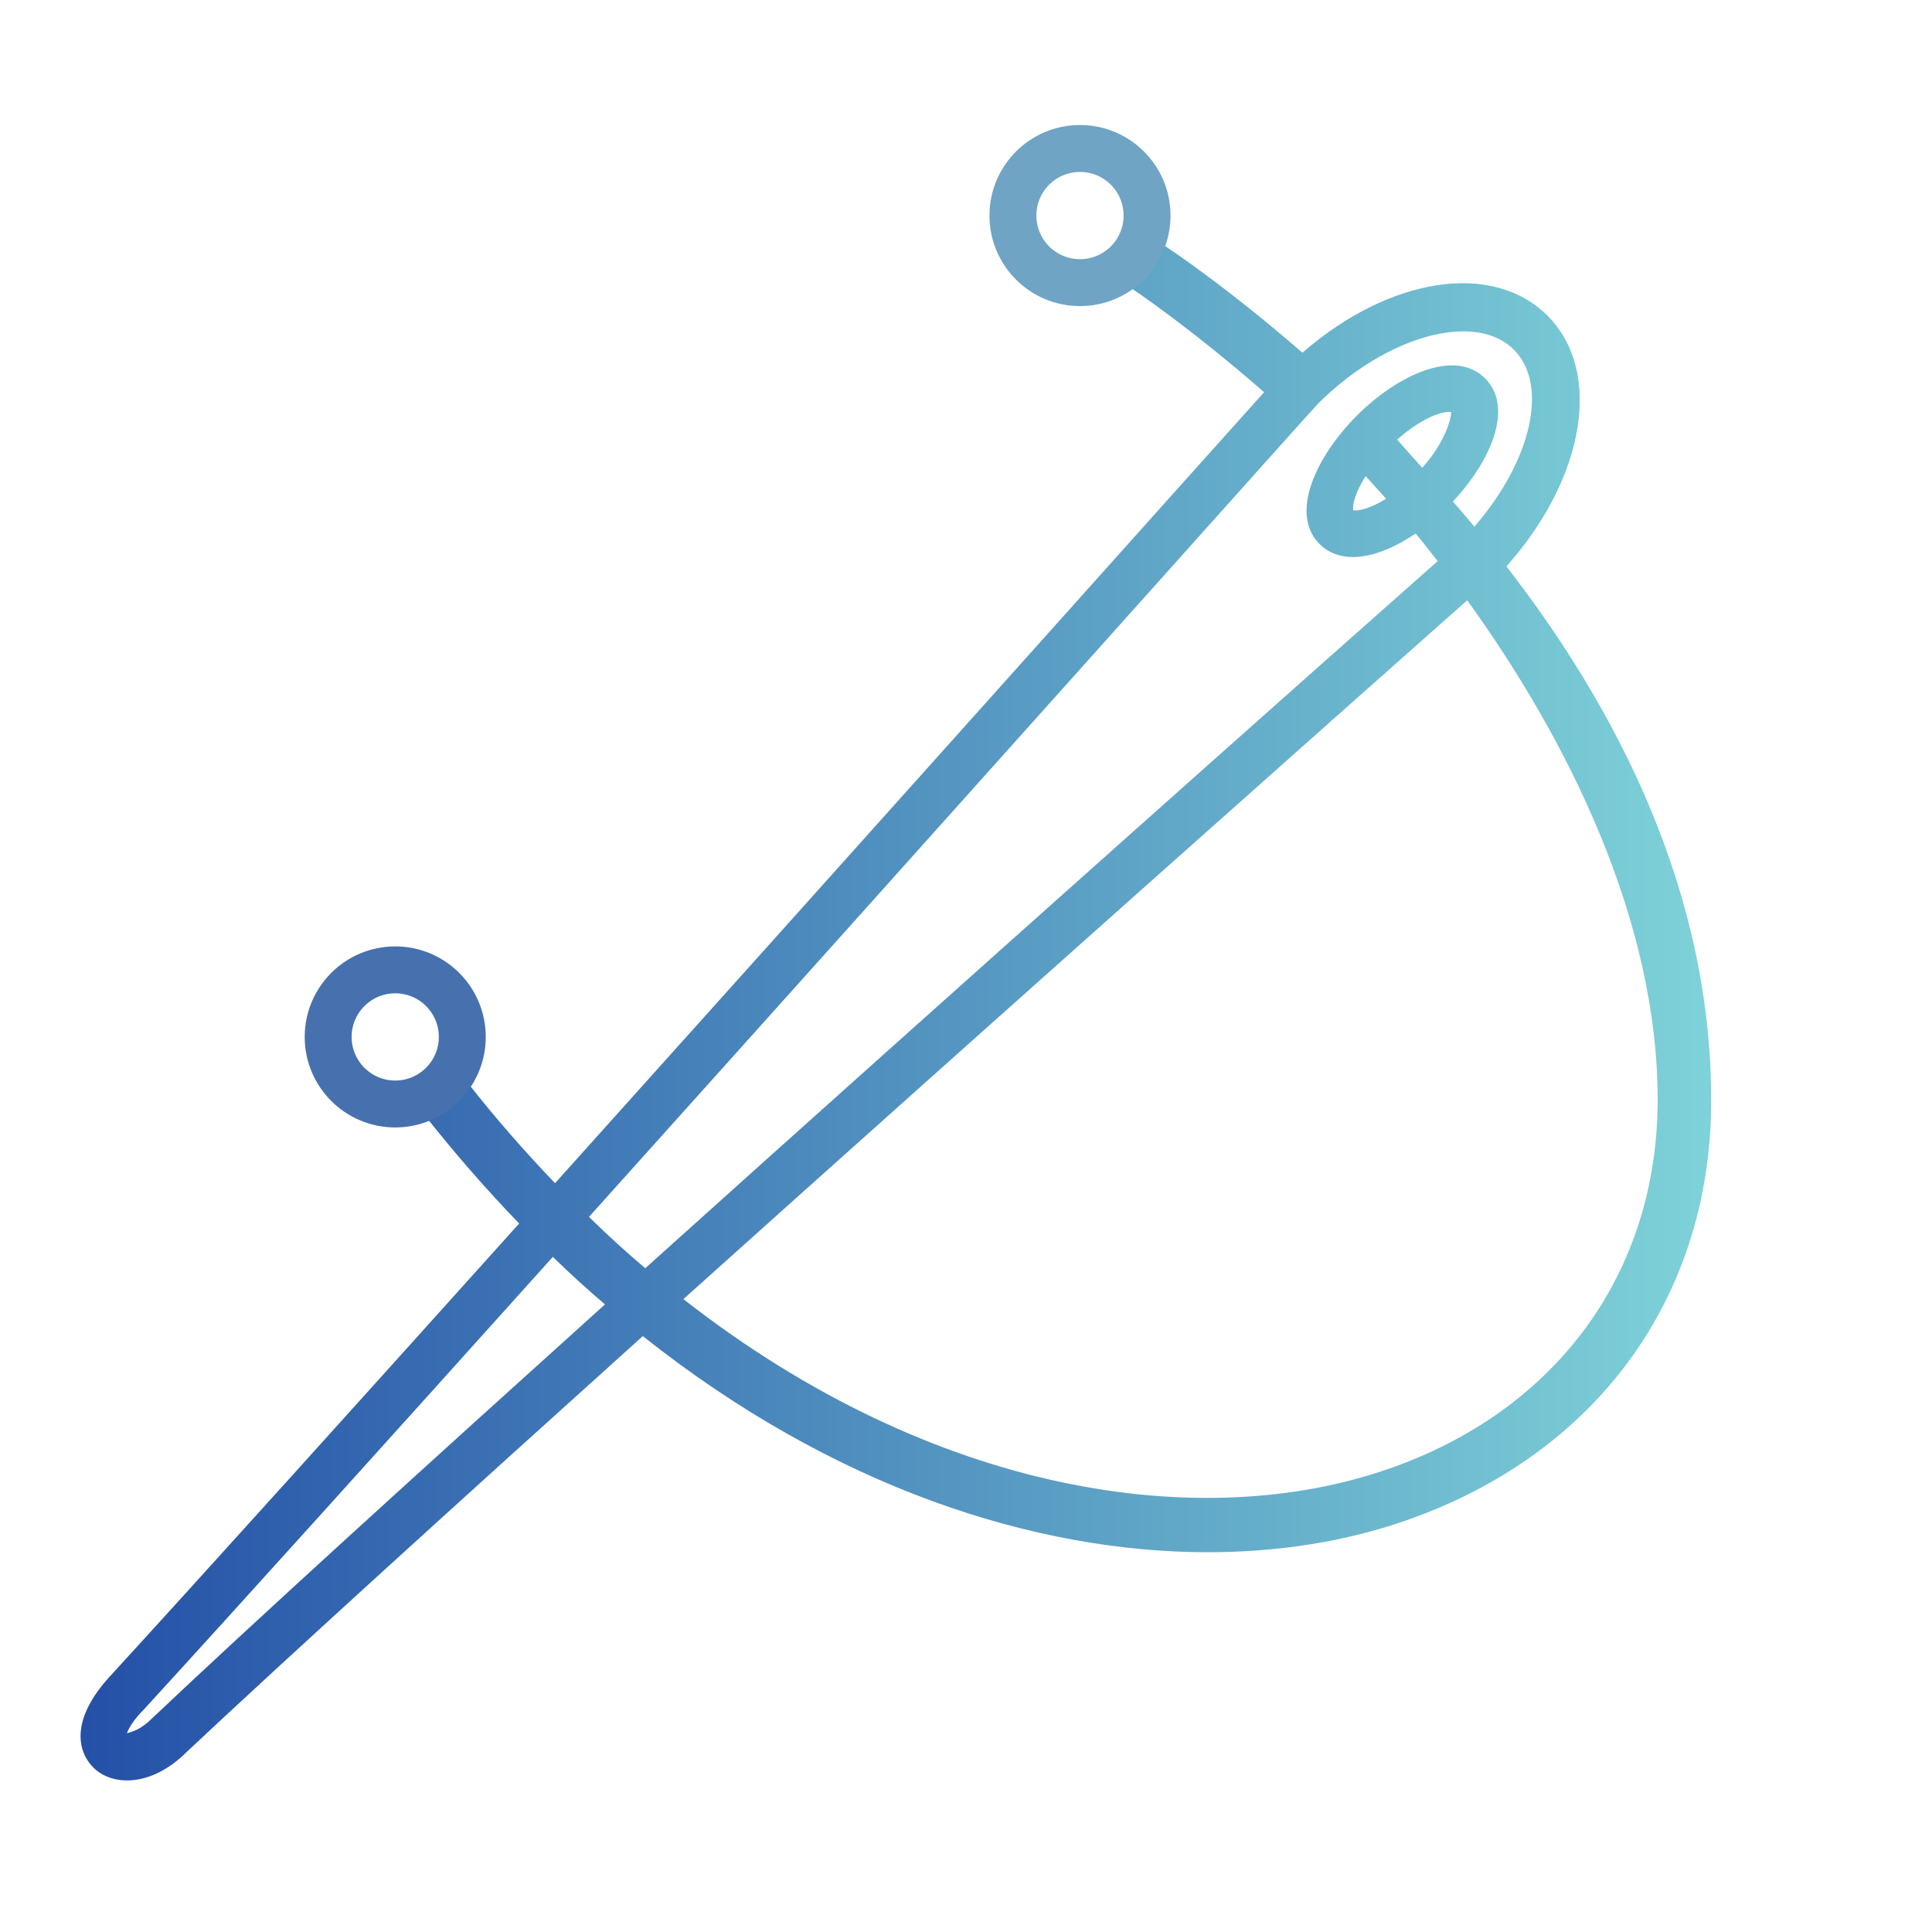 <?xml version="1.0" encoding="utf-8"?>
<!-- Generator: Adobe Illustrator 27.0.1, SVG Export Plug-In . SVG Version: 6.00 Build 0)  -->
<svg version="1.1" id="Livello_1" xmlns="http://www.w3.org/2000/svg" xmlns:xlink="http://www.w3.org/1999/xlink" x="0px" y="0px"
	 viewBox="0 0 700 700" style="enable-background:new 0 0 700 700;" xml:space="preserve">
<style type="text/css">
	.st0{fill:url(#SVGID_1_);}
	.st1{fill:none;stroke:#4771AE;stroke-width:17;stroke-miterlimit:10;}
	.st2{fill:none;stroke:#6FA4C4;stroke-width:17;stroke-miterlimit:10;}
</style>
<g>
	<g>
		<g>
			<g>
				
					<linearGradient id="SVGID_1_" gradientUnits="userSpaceOnUse" x1="29.191" y1="334.218" x2="620" y2="334.218" gradientTransform="matrix(1 0 0 -1 0 700)">
					<stop  offset="0" style="stop-color:#2450A7"/>
					<stop  offset="0.999" style="stop-color:#7ED2D8"/>
				</linearGradient>
				<path class="st0" d="M545.8,205.2l0.2-0.2c28.2-31.8,34.9-70.4,14.7-90.6c-20-20-57.5-13.9-88.8,13.4
					c-27.6-24-48.8-38.1-51.4-39.7c-4.5-3-10.5-1.7-13.5,2.9c-2.8,4.6-1.5,10.6,3,13.5c0.6,0.4,21,14,48,37.6
					c-30.1,33.5-148.7,166.2-256.9,286.6c-10.7-11.2-21.3-23.2-31.5-36.2c-3.3-4.2-9.5-4.9-13.7-1.6s-4.9,9.5-1.6,13.7
					c11,13.9,22.3,26.8,33.8,38.7c-59.6,66.3-114.6,127.3-148.2,164c-14.1,15.3-12.2,26.9-6.1,33.1l0,0c6.7,6.7,20.8,7.3,33.7-5.5
					c36.1-33.9,98-90.1,165.4-150.8C302,539,375,562.4,437.6,562.4c26.1,0,50.3-4,71.8-11.5c69.2-24.1,110.6-81,110.6-152.2
					C620,323,585.9,256.9,545.8,205.2z M548.5,126.7L548.5,126.7c12.8,12.8,6.3,40.4-14.3,64.1c-2.6-3.1-5.2-6.1-7.8-9.1
					c13.7-14.5,22.2-34.1,11.7-44.6c-11-11-31.8-1.2-46.5,13.5s-24.5,35.5-13.5,46.5c8.3,8.3,22.2,4.8,34.8-3.8
					c2.7,3.2,5.3,6.6,8,10C483.3,236.5,352.2,353,233.8,459.5c-6.9-5.8-13.7-12-20.4-18.6c124.2-138.2,262.1-292.6,264.1-294.6
					C502,121.8,534.4,112.6,548.5,126.7z M515.3,169.5l-9.1-10.2c9.1-8.1,16.8-10.5,19.6-10C525.8,151.6,523.7,160.1,515.3,169.5z
					 M494.8,172.5c2.4,2.7,4.9,5.4,7.4,8.2c-5.6,3.5-9.9,4.5-11.9,4.2C489.9,182.9,491.1,178.3,494.8,172.5z M55.2,622.5
					c-4.3,4.3-7.3,4.9-9.2,5.5c0.6-1.8,2.4-4.9,6.1-8.6c33.7-36.8,88.7-97.8,148.2-164c6.2,6,12.5,11.8,18.9,17.2
					C152.3,532.9,91,588.6,55.2,622.5z M503.1,532.2c-67.3,23.4-164.3,9.8-255.5-61.5c116.4-104.5,244.6-218.3,284-253.2
					c36.7,50.8,69,116.2,69,180.9C600.6,460.9,564.2,511,503.1,532.2z"/>
			</g>
		</g>
	</g>
	<circle class="st1" cx="143.2" cy="375.7" r="24.3"/>
	<circle class="st2" cx="391.3" cy="78.1" r="24.3"/>
</g>
</svg>
